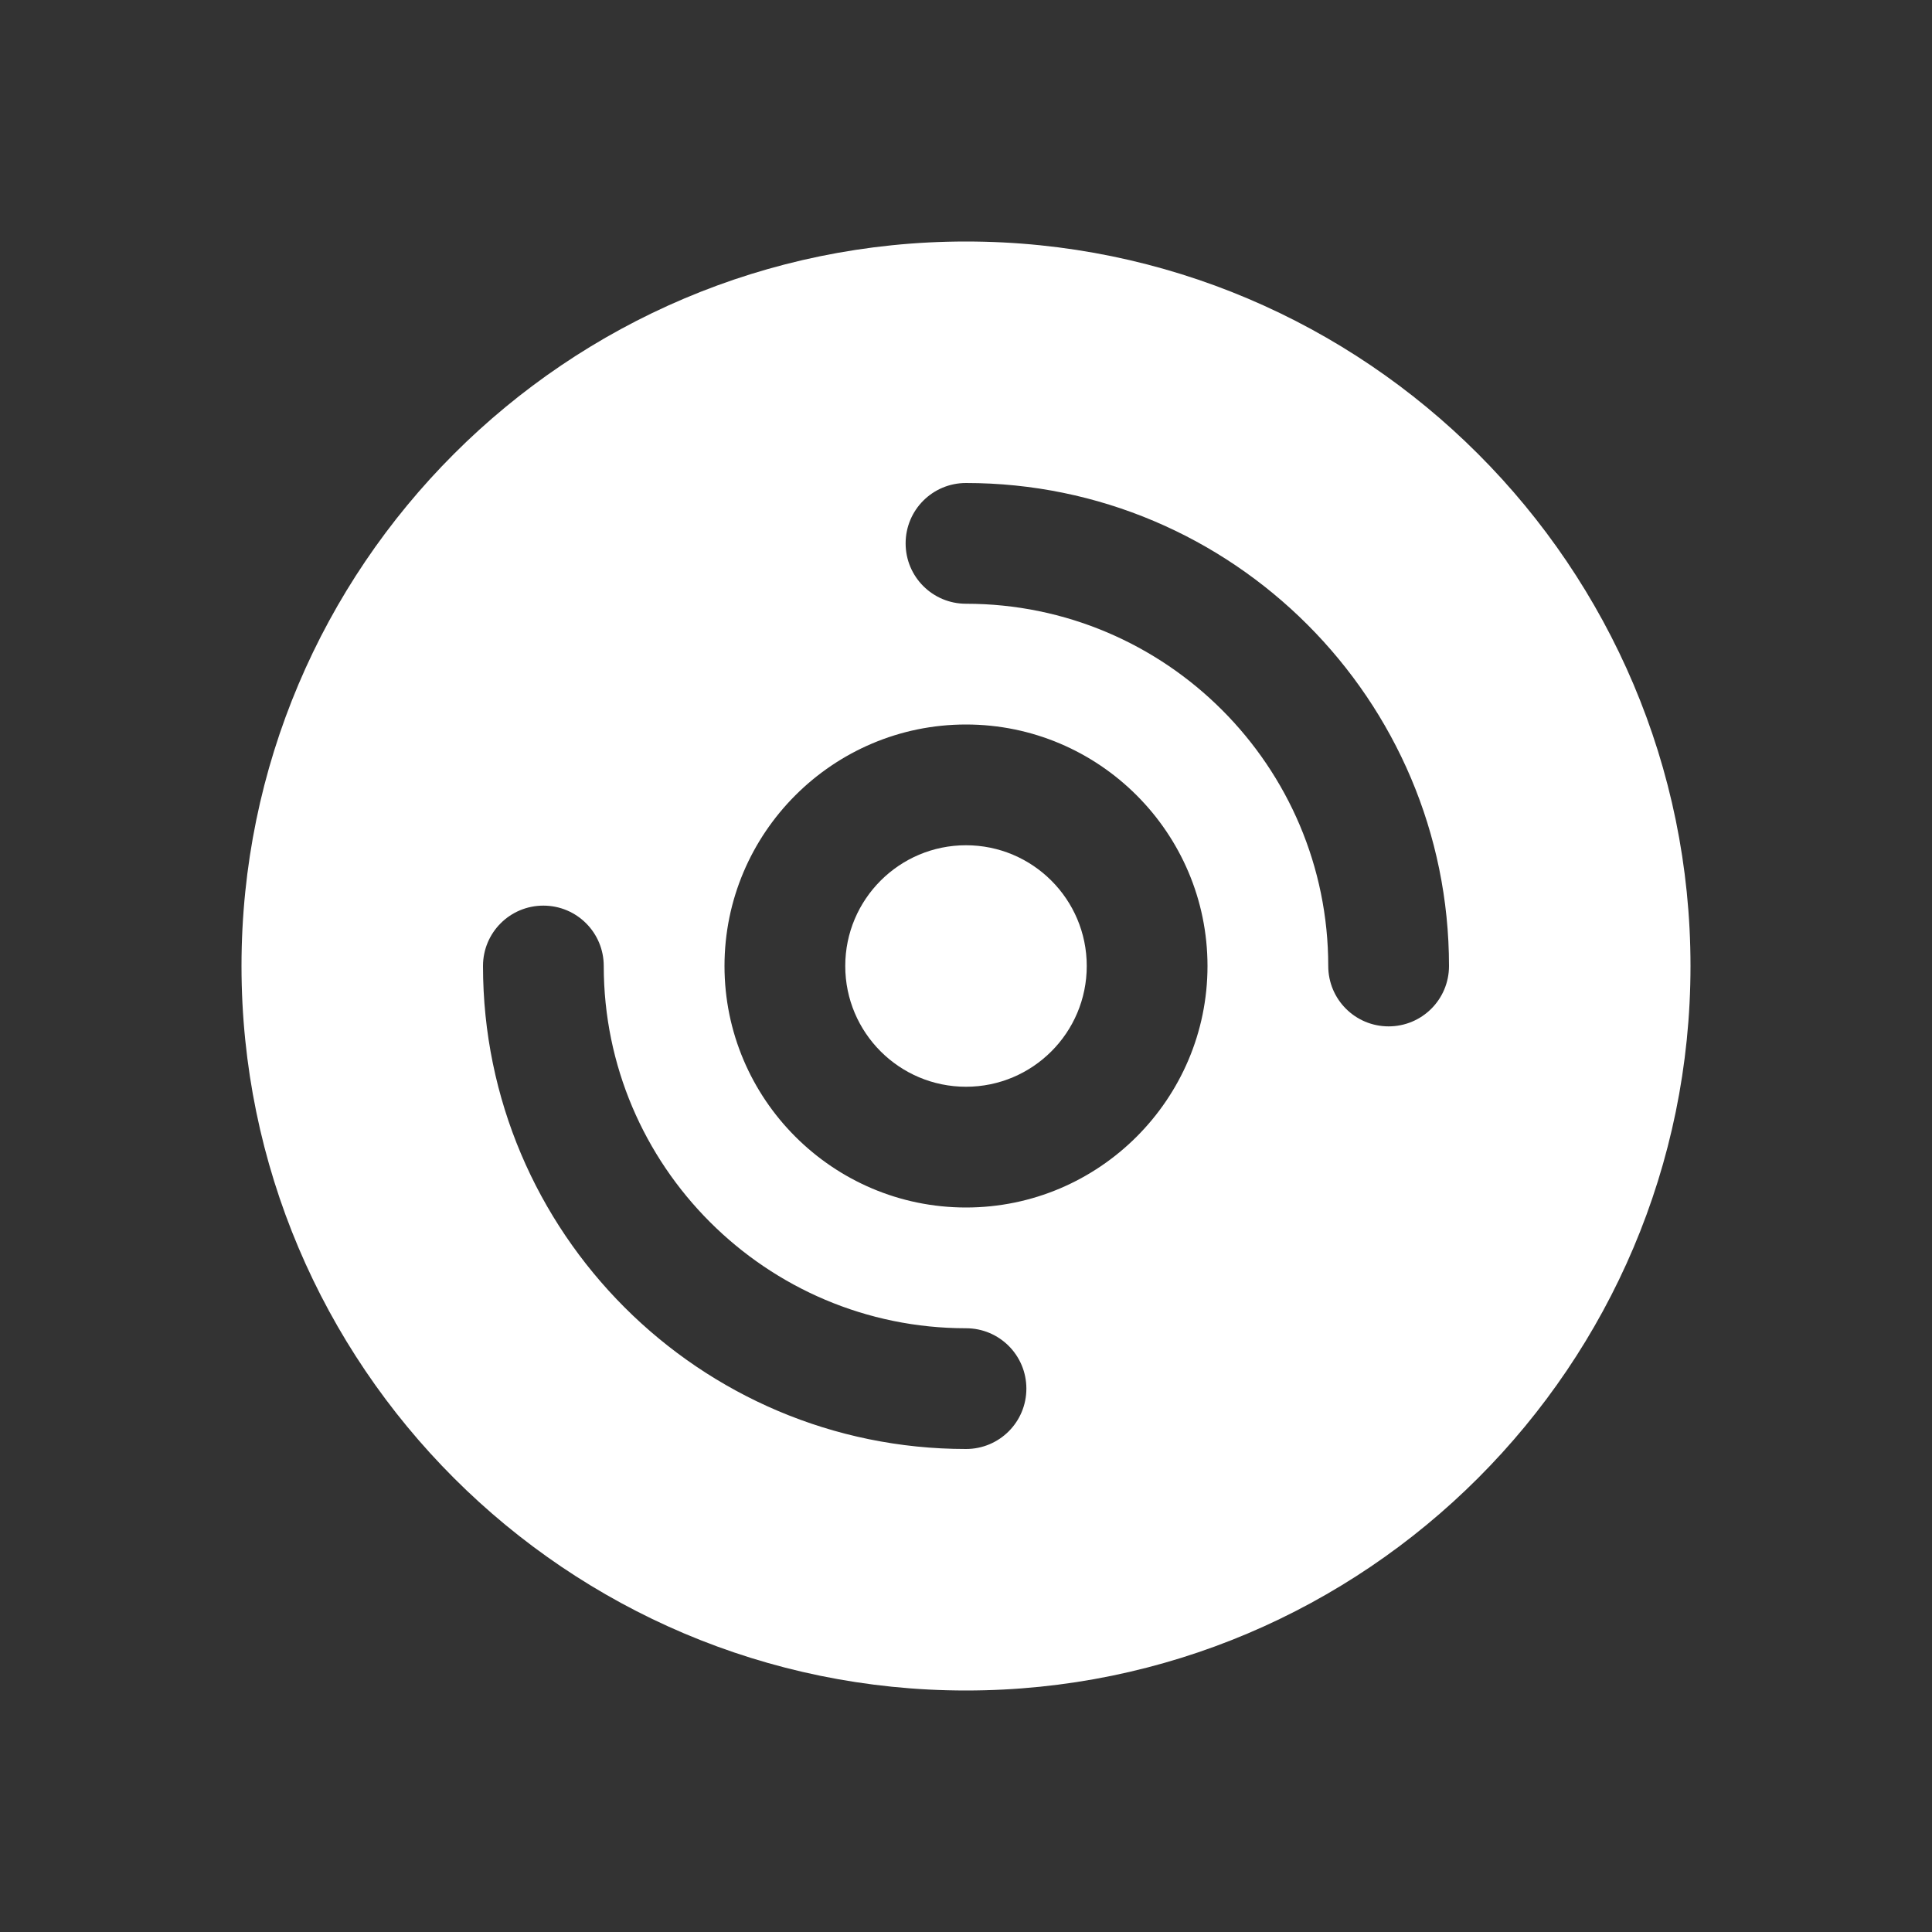 <svg width="28" height="28" viewBox="0 0 28 28" fill="none" xmlns="http://www.w3.org/2000/svg">
<rect x="0" y="0" width="28" height="28" fill="#333333" stroke="none"/>
<path d="M14 15.75C14.966 15.75 15.75 14.966 15.75 14C15.75 13.034 14.966 12.25 14 12.25C13.034 12.25 12.25 13.034 12.25 14C12.25 14.966 13.034 15.75 14 15.75Z" fill="white"/>
<path d="M14 3.5C8.21 3.5 3.5 8.21 3.5 14C3.5 19.79 8.21 24.5 14 24.5C19.79 24.5 24.5 19.79 24.5 14C24.5 8.21 19.79 3.5 14 3.5ZM14 21C10.139 21 7 17.861 7 14C7 13.516 7.391 13.125 7.875 13.125C8.359 13.125 8.75 13.516 8.75 14C8.75 16.895 11.105 19.25 14 19.25C14.484 19.25 14.875 19.641 14.875 20.125C14.875 20.609 14.484 21 14 21ZM14 17.5C12.071 17.5 10.5 15.929 10.5 14C10.5 12.071 12.071 10.5 14 10.5C15.929 10.5 17.5 12.071 17.5 14C17.5 15.929 15.929 17.5 14 17.5ZM20.125 14.875C19.641 14.875 19.25 14.484 19.25 14C19.25 11.105 16.895 8.75 14 8.75C13.516 8.75 13.125 8.359 13.125 7.875C13.125 7.391 13.516 7 14 7C17.861 7 21 10.139 21 14C21 14.484 20.609 14.875 20.125 14.875Z" fill="white"/>
</svg>
